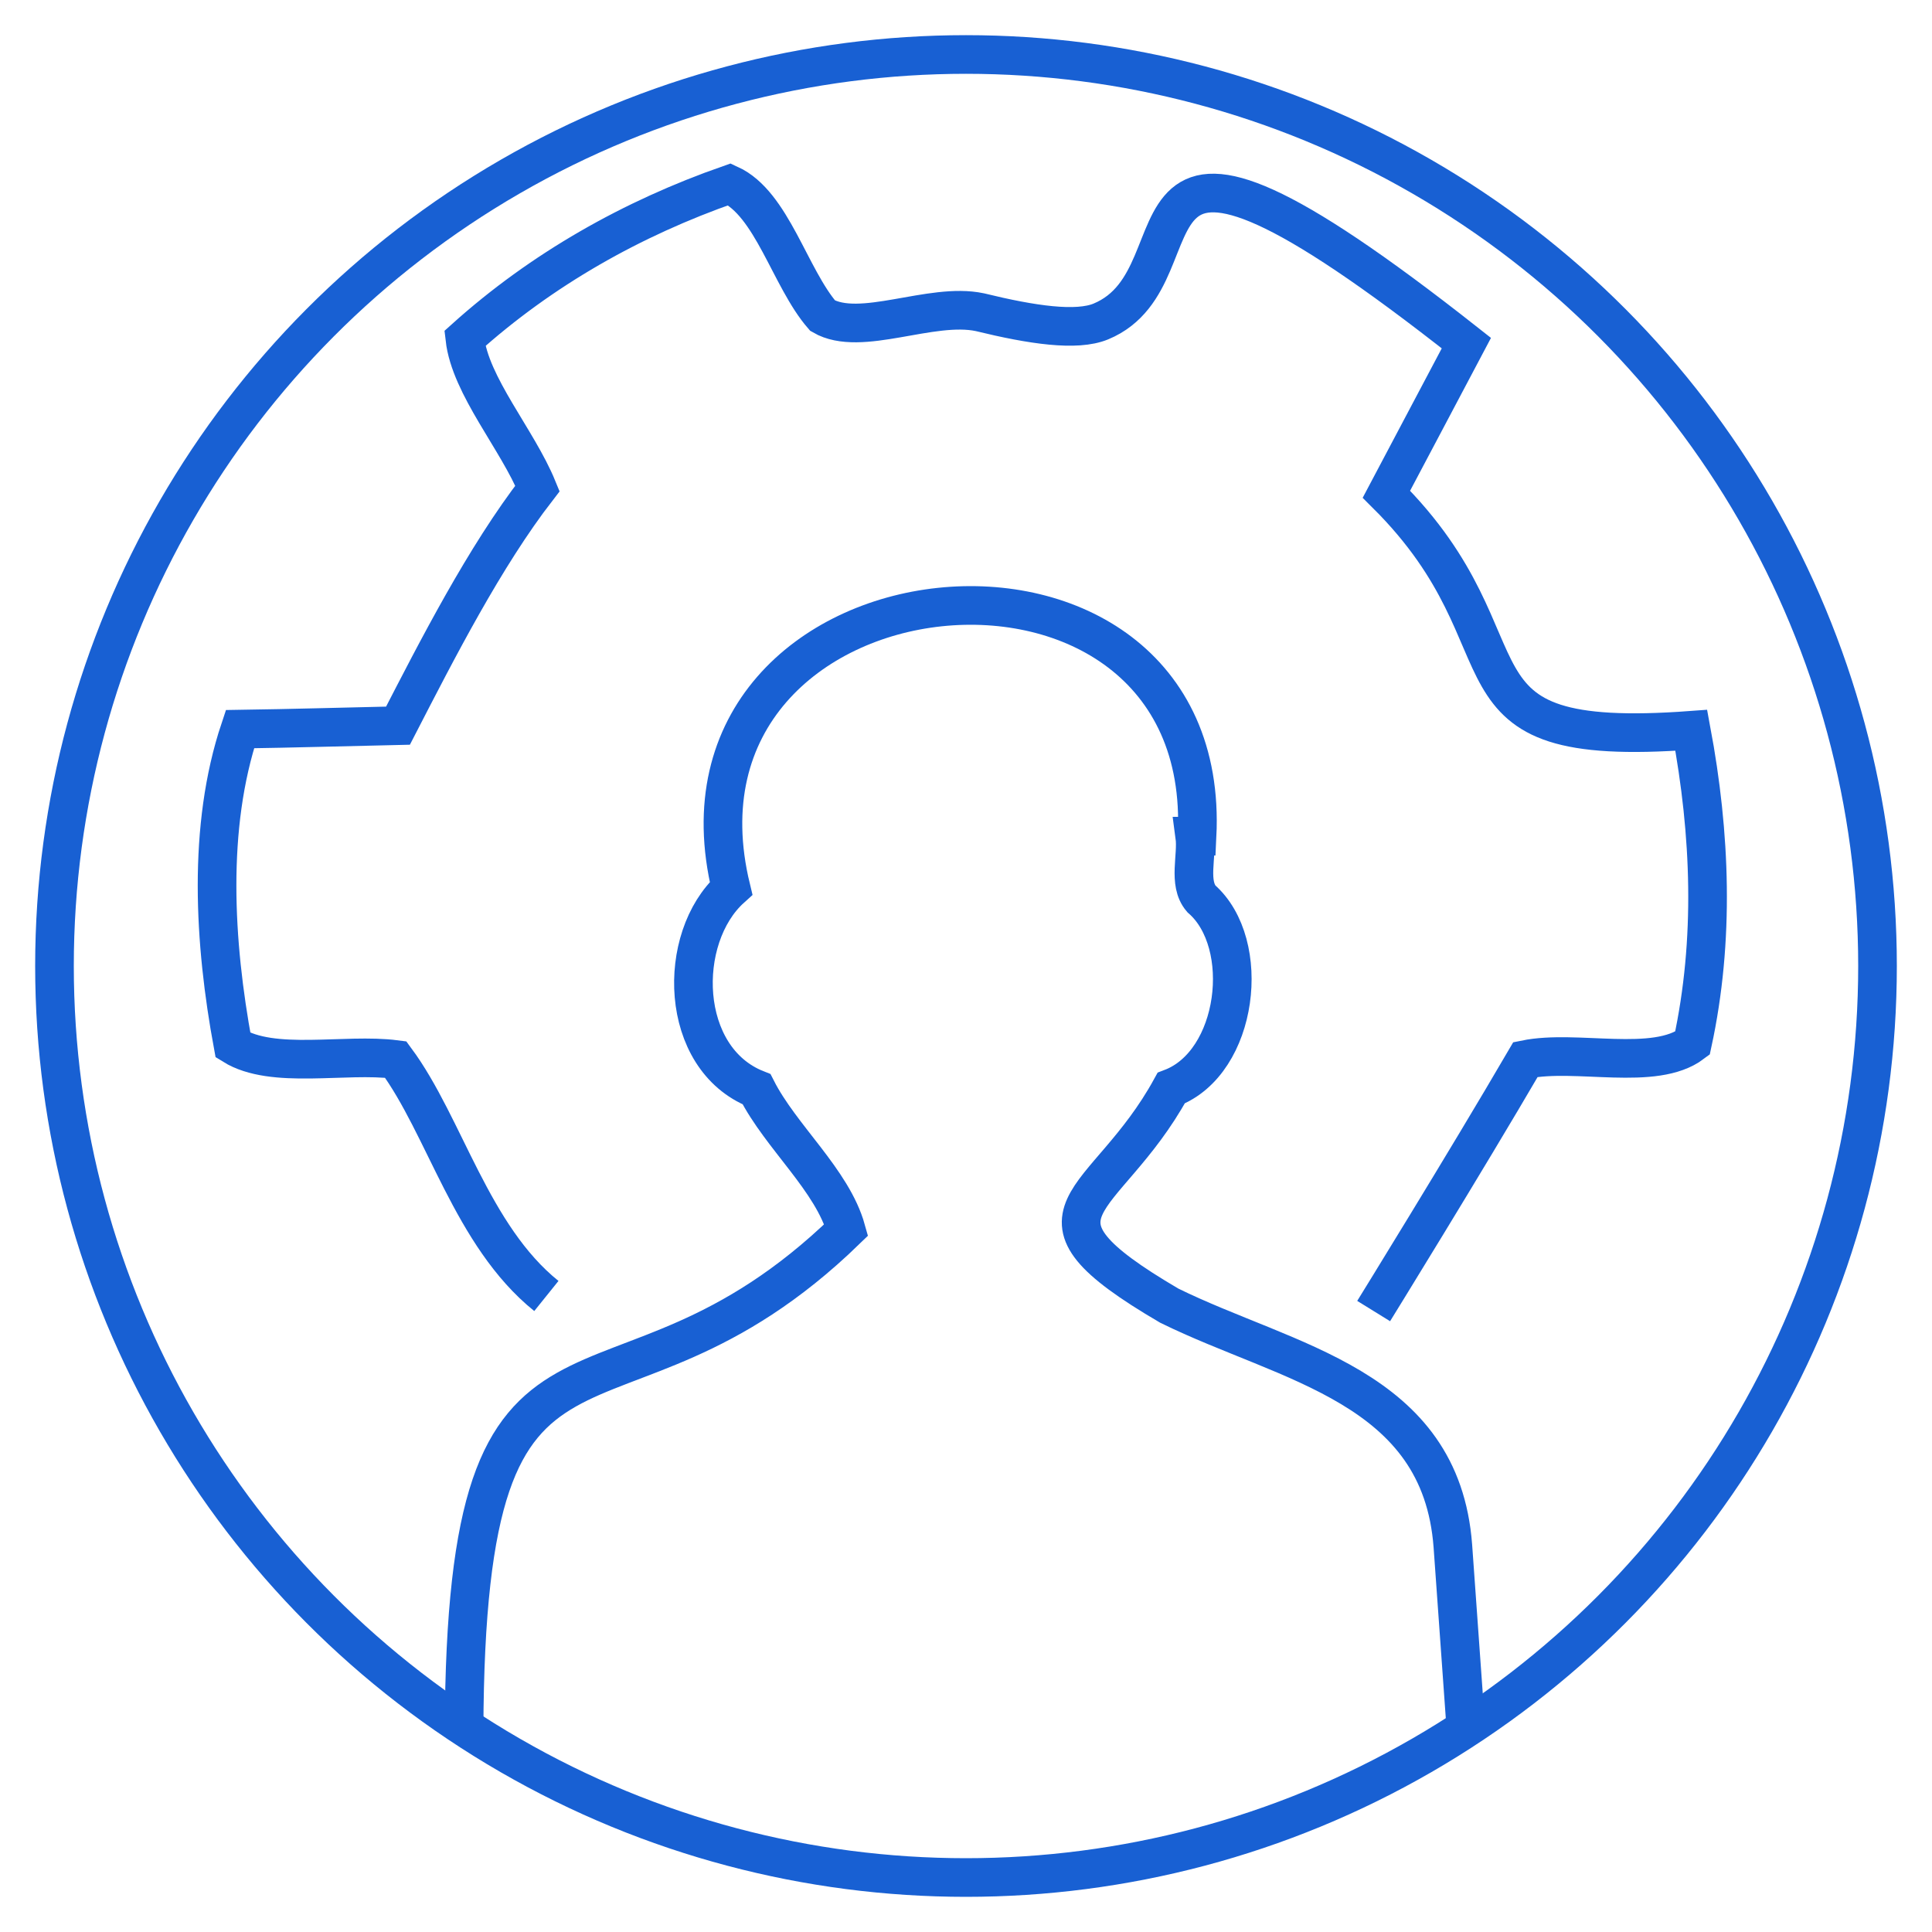 <?xml version="1.0" encoding="UTF-8"?>
<svg id="Layer_1" data-name="Layer 1" xmlns="http://www.w3.org/2000/svg" viewBox="0 0 50 50">
  <defs>
    <style>
      .cls-1 {
        fill: none;
        stroke: #1860d3;
        stroke-miterlimit: 10;
      }
    </style>
  </defs>
  <circle class="cls-1" cx="25" cy="25" r="23.59"/>
  <g>
    <path class="cls-1" d="m12.01,44.77c.04-12.21,3.73-6.96,9.89-12.94-.36-1.29-1.69-2.4-2.32-3.64-2.02-.8-2.08-3.92-.66-5.2-2.12-8.74,12.5-10.22,12.06-1.35-.02,0-.04,0-.06,0,.07.52-.18,1.21.17,1.62,1.33,1.16.96,4.24-.78,4.9-1.71,3.12-4.23,3.18-.05,5.63,3.07,1.51,7.03,2.07,7.34,6.22l.34,4.76"/>
    <path class="cls-1" d="m14.14,33.54c-1.94-1.56-2.62-4.39-3.9-6.12-1.31-.17-3.18.27-4.21-.37-.49-2.65-.67-5.64.18-8.18,1.36-.02,2.73-.06,4.09-.09,1.01-1.96,2.24-4.37,3.61-6.14-.52-1.27-1.74-2.65-1.88-3.88,1.99-1.79,4.33-3.11,6.85-3.99,1.1.5,1.56,2.42,2.41,3.4.98.57,2.8-.36,4.07-.09,1.35.33,2.5.5,3.13.24,2.92-1.21-.32-7.15,9.46.56-.69,1.31-1.38,2.6-2.07,3.91,3.99,3.97,1.12,6.61,7.89,6.11.5,2.68.61,5.42.03,8.1-.98.74-3,.15-4.32.42-1.57,2.69-3.93,6.51-3.93,6.51"/>
  </g>
</svg>